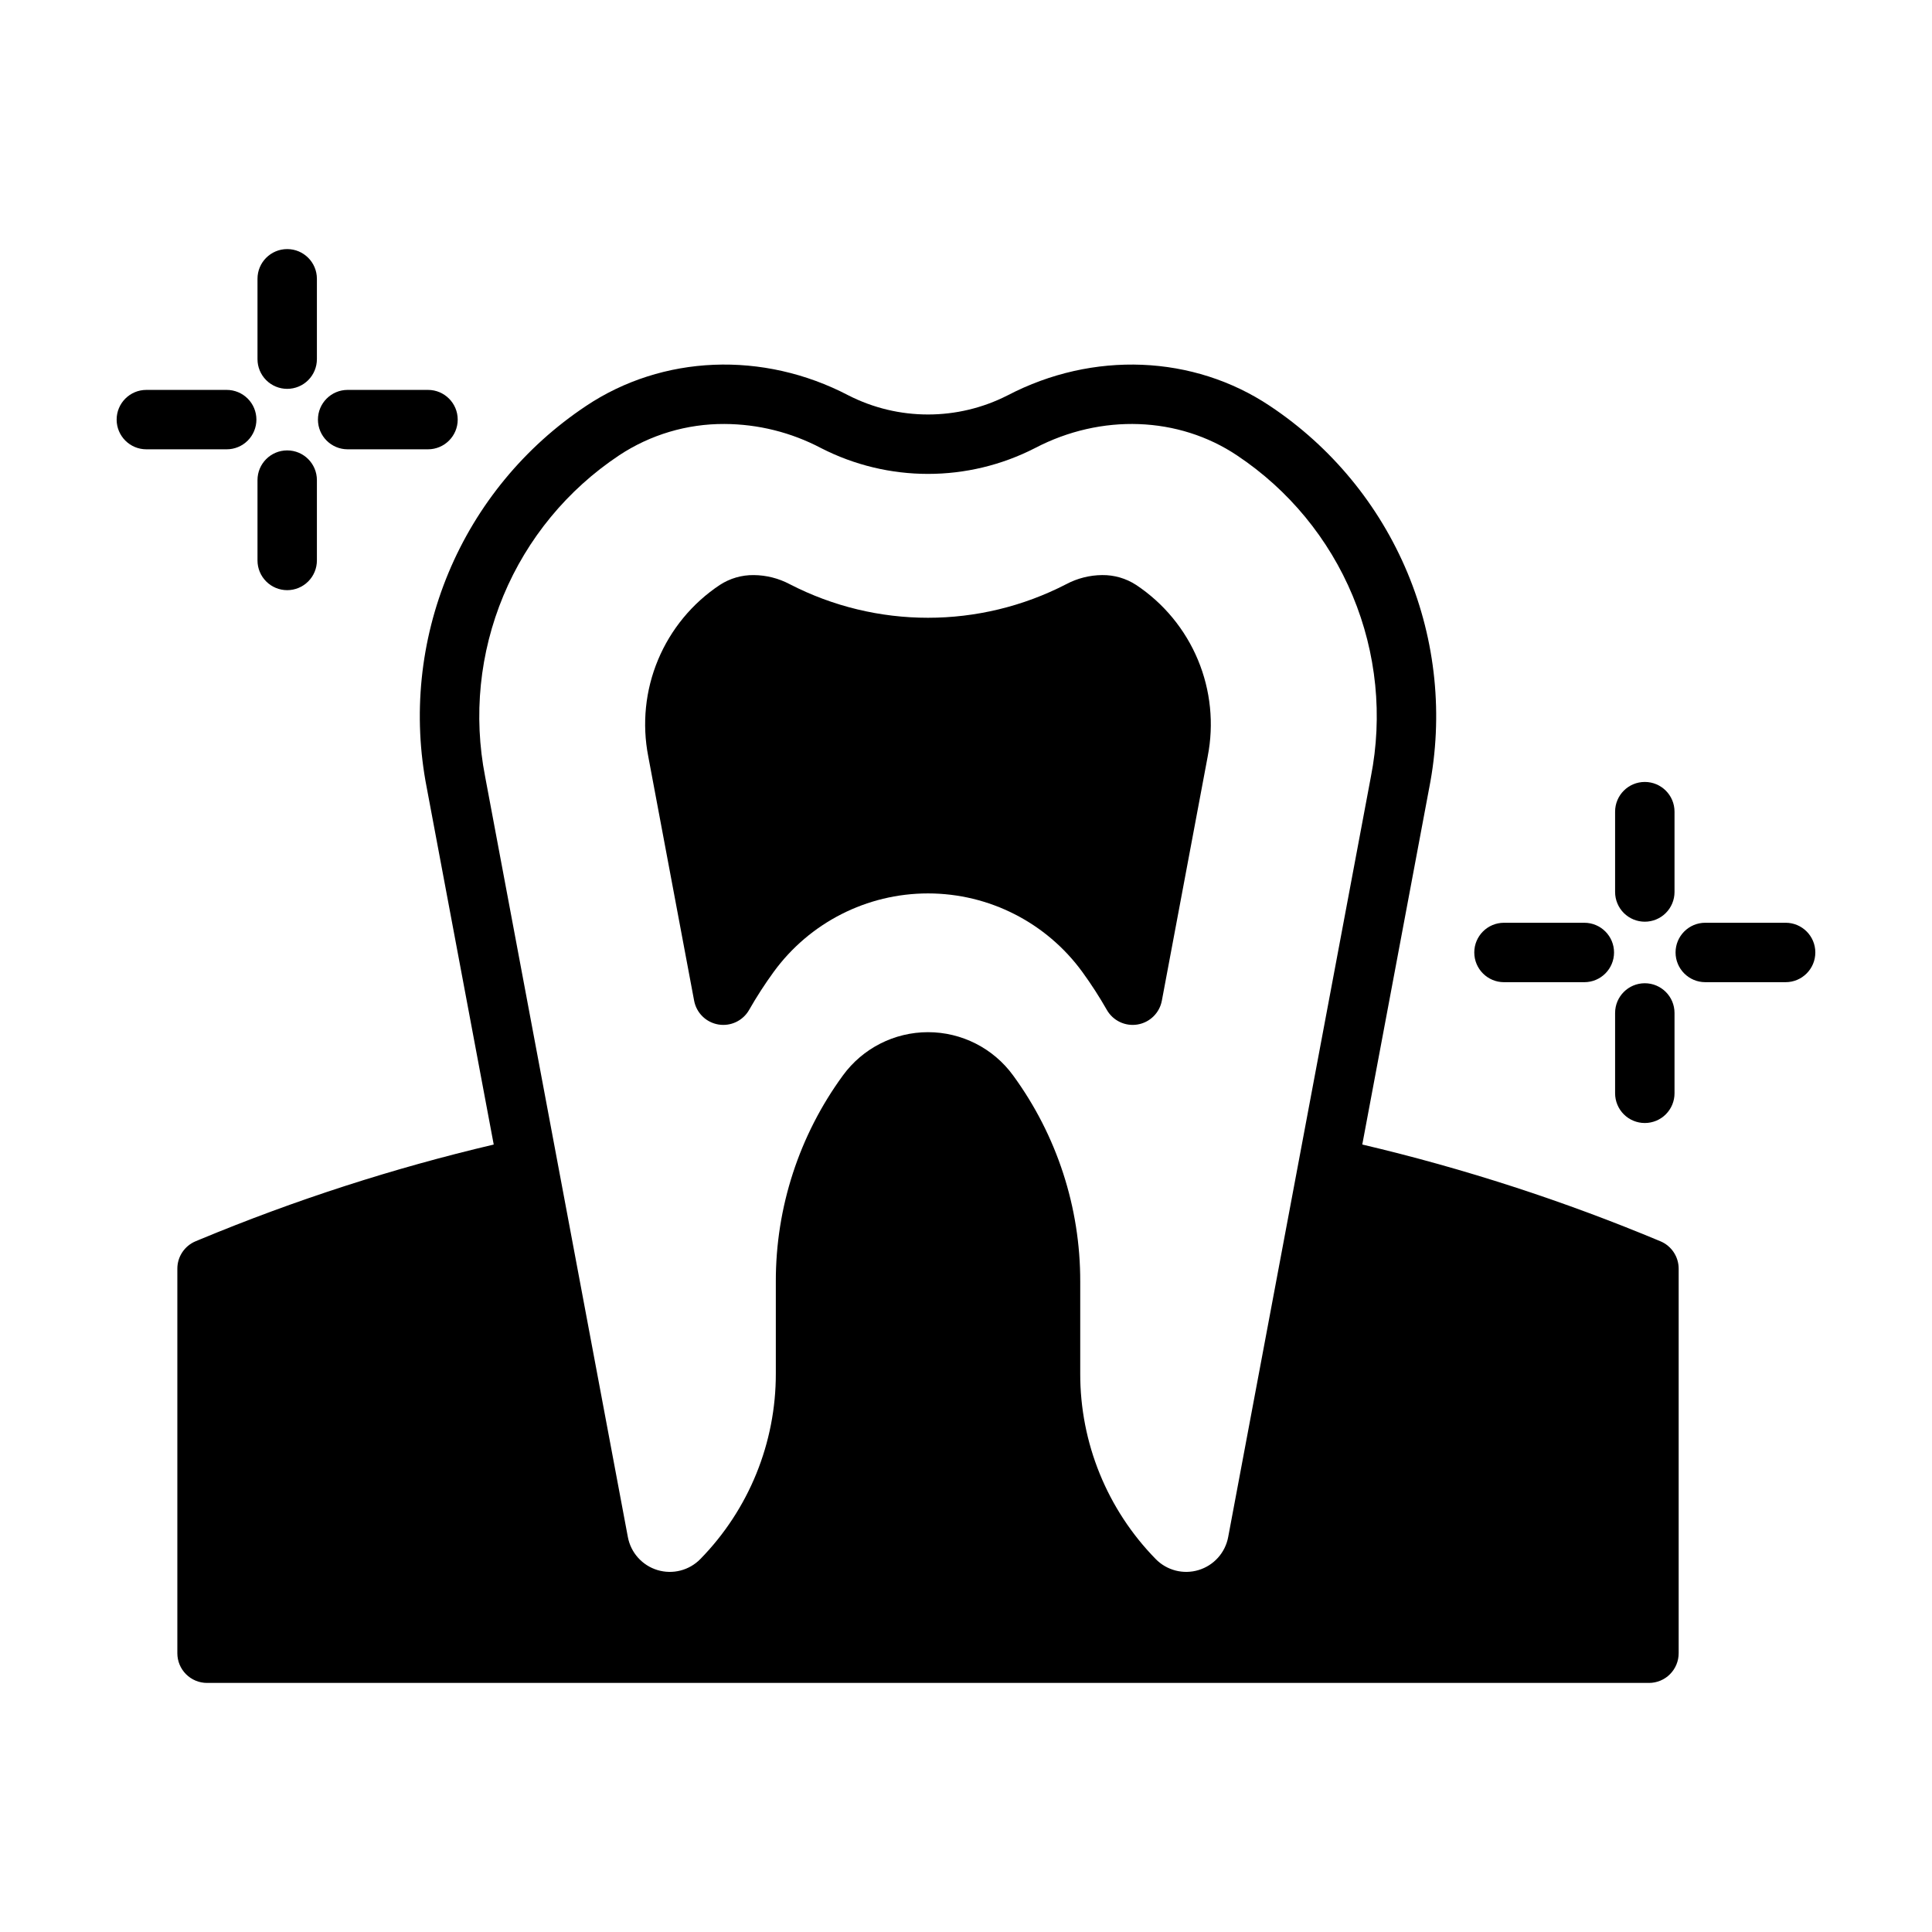 <?xml version="1.0" encoding="UTF-8"?>
<!-- Uploaded to: ICON Repo, www.svgrepo.com, Generator: ICON Repo Mixer Tools -->
<svg fill="#000000" width="800px" height="800px" version="1.1" viewBox="144 144 512 512" xmlns="http://www.w3.org/2000/svg">
 <g>
  <path d="m542.57 404.29h21.293c4.348 0 7.875-3.527 7.875-7.875 0-4.348-3.527-7.871-7.875-7.871h-21.293c-4.348 0-7.871 3.523-7.871 7.871 0 4.348 3.523 7.875 7.871 7.875z"/>
  <path d="m617.21 388.54h-21.293c-4.348 0-7.875 3.523-7.875 7.871 0 4.348 3.527 7.875 7.875 7.875h21.293c4.348 0 7.871-3.527 7.871-7.875 0-4.348-3.523-7.871-7.871-7.871z"/>
  <path d="m579.89 388.26c2.09 0 4.094-0.828 5.566-2.305 1.477-1.477 2.309-3.477 2.309-5.566v-21.293c0-4.348-3.527-7.871-7.875-7.871s-7.871 3.523-7.871 7.871v21.293c0 2.09 0.832 4.09 2.305 5.566 1.477 1.477 3.481 2.305 5.566 2.305z"/>
  <path d="m579.89 441.61c2.09 0 4.094-0.828 5.566-2.305 1.477-1.477 2.309-3.477 2.309-5.566v-21.293c0-4.348-3.527-7.875-7.875-7.875s-7.871 3.527-7.871 7.875v21.293c0 2.09 0.832 4.09 2.305 5.566 1.477 1.477 3.481 2.305 5.566 2.305z"/>
  <path d="m211.95 255.2c0-2.09-0.828-4.09-2.305-5.566-1.477-1.477-3.481-2.305-5.566-2.305h-21.297c-4.348 0-7.871 3.523-7.871 7.871s3.523 7.871 7.871 7.871h21.297c2.086 0 4.09-0.828 5.566-2.305 1.477-1.477 2.305-3.481 2.305-5.566z"/>
  <path d="m236.13 263.07h21.293c4.348 0 7.875-3.523 7.875-7.871s-3.527-7.871-7.875-7.871h-21.293c-4.348 0-7.871 3.523-7.871 7.871s3.523 7.871 7.871 7.871z"/>
  <path d="m220.11 247.05c2.086 0 4.09-0.828 5.566-2.305 1.477-1.477 2.305-3.481 2.305-5.566v-21.297c0-4.348-3.523-7.871-7.871-7.871-4.348 0-7.871 3.523-7.871 7.871v21.297c0 2.086 0.828 4.09 2.305 5.566 1.477 1.477 3.477 2.305 5.566 2.305z"/>
  <path d="m220.11 300.4c2.086 0 4.09-0.832 5.566-2.309 1.477-1.477 2.305-3.477 2.305-5.566v-21.293c0-4.348-3.523-7.871-7.871-7.871-4.348 0-7.871 3.523-7.871 7.871v21.293c0 2.09 0.828 4.09 2.305 5.566 1.477 1.477 3.477 2.309 5.566 2.309z"/>
  <path d="m584.03 472.95c-25.586-10.707-52.012-19.285-79.012-25.641l17.738-94.508 0.004-0.004c3.754-19.148 1.75-38.98-5.758-56.992-7.508-18.008-20.184-33.391-36.426-44.203-20.281-13.562-46.934-14.645-69.551-2.824l-0.004-0.004c-13.246 6.758-28.934 6.758-42.184 0-22.617-11.82-49.27-10.734-69.551 2.824v0.004c-16.238 10.805-28.91 26.176-36.422 44.176-7.508 18.004-9.516 37.824-5.773 56.965l17.75 94.574h0.004c-26.594 6.258-52.637 14.672-77.863 25.156l-1.133 0.469c-2.938 1.223-4.852 4.09-4.852 7.269v101.91c0 2.09 0.828 4.09 2.305 5.566 1.477 1.477 3.481 2.305 5.566 2.305h382.12c2.09 0 4.094-0.828 5.566-2.305 1.477-1.477 2.309-3.477 2.309-5.566v-101.91c0-3.172-1.906-6.035-4.836-7.262zm-275.99-208.26c8.281-5.484 18-8.383 27.93-8.332 8.918 0.031 17.691 2.219 25.582 6.371 17.816 9.145 38.949 9.145 56.766 0 17.512-9.152 38.016-8.398 53.508 1.961 13.668 9.098 24.332 22.043 30.645 37.199 6.316 15.156 7.996 31.844 4.828 47.953l-37.816 201.48c-0.773 4.156-3.797 7.531-7.844 8.758-4.043 1.227-8.434 0.094-11.383-2.934-12.848-13.133-20.027-30.785-19.984-49.16v-24.355c0.039-19.629-6.184-38.754-17.766-54.602-5.25-7.223-13.641-11.492-22.57-11.492-8.93 0-17.32 4.269-22.574 11.492-11.578 15.848-17.801 34.973-17.762 54.602v24.355c0.039 18.375-7.137 36.027-19.984 49.16-2.953 3.031-7.344 4.16-11.391 2.934-4.047-1.23-7.07-4.613-7.84-8.77l-37.824-201.52c-3.156-16.105-1.469-32.781 4.844-47.926 6.316-15.145 16.977-28.082 30.637-37.172z"/>
  <path d="m327.95 409.19c0.605 3.246 3.176 5.766 6.434 6.312 3.258 0.547 6.508-1 8.141-3.867 1.977-3.465 4.144-6.82 6.488-10.043 9.523-13.086 24.73-20.828 40.914-20.828 16.184 0 31.387 7.742 40.91 20.824 2.348 3.227 4.512 6.582 6.488 10.047 1.637 2.867 4.887 4.414 8.145 3.867 3.254-0.547 5.824-3.066 6.434-6.312l12.113-64.523 0.043-0.223h-0.004c1.684-8.598 0.781-17.5-2.594-25.586s-9.07-14.988-16.367-19.84c-2.68-1.746-5.816-2.656-9.016-2.617-3.316 0.027-6.578 0.855-9.508 2.41-22.988 11.871-50.301 11.871-73.293 0-2.93-1.555-6.191-2.379-9.508-2.406-3.195-0.043-6.332 0.867-9.012 2.613-7.297 4.848-12.988 11.75-16.367 19.836-3.375 8.082-4.277 16.988-2.598 25.586z"/>
 </g>
</svg>